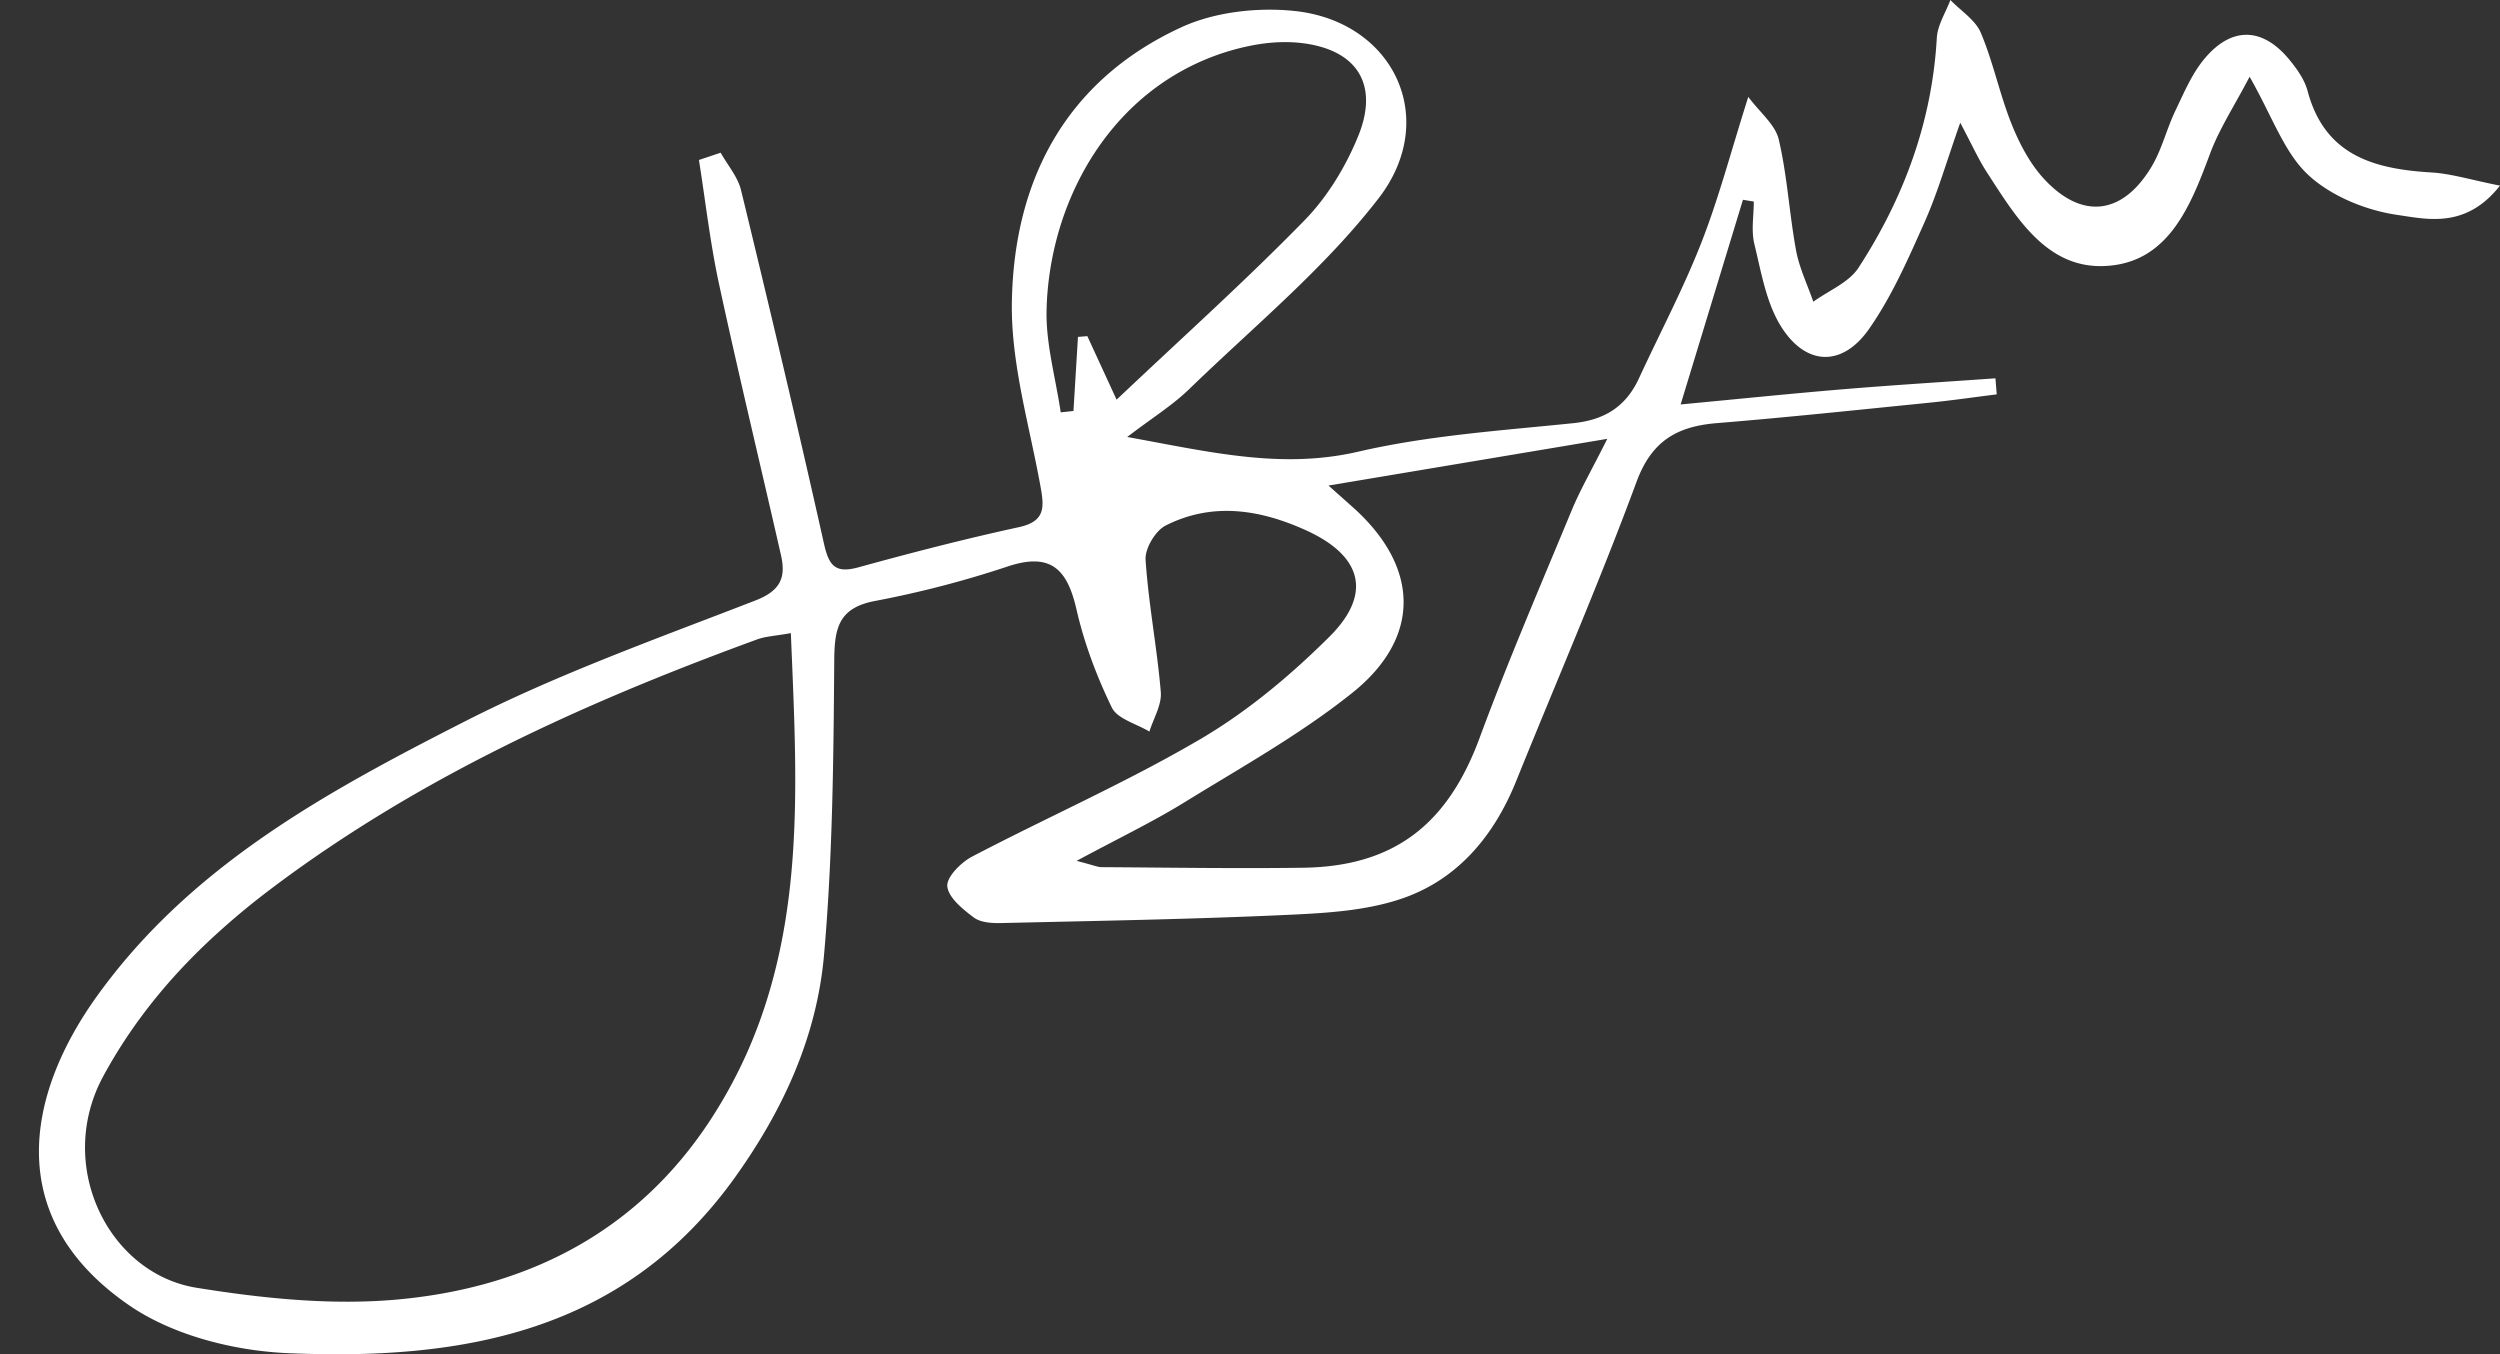 <svg xmlns="http://www.w3.org/2000/svg" width="231.795" height="125.566"><rect width="100%" height="100%" fill="#333333" stroke="none"/><path fill="#FFF" d="M225.429 15.99c-5.321-.319-9.88-1.569-11.473-7.555-.277-1.043-.982-2.036-1.684-2.892-2.474-3.014-5.34-3.121-7.868-.109-1.171 1.396-1.915 3.178-2.716 4.85-.806 1.684-1.243 3.568-2.191 5.156-2.673 4.475-6.421 4.959-9.936 1.194-1.324-1.418-2.304-3.277-3.037-5.098-1.113-2.766-1.707-5.744-2.863-8.488-.505-1.2-1.857-2.043-2.824-3.048-.437 1.17-1.191 2.321-1.259 3.511-.444 7.795-3.063 14.853-7.26 21.312-.895 1.377-2.768 2.119-4.191 3.154-.548-1.587-1.301-3.137-1.602-4.77-.628-3.409-.812-6.911-1.603-10.275-.324-1.38-1.746-2.502-2.825-3.95-1.617 5.1-2.744 9.42-4.362 13.547-1.676 4.275-3.84 8.359-5.768 12.537-1.21 2.622-3.168 3.871-6.107 4.172-6.669.684-13.428 1.136-19.928 2.641-7.13 1.651-13.741.031-21.419-1.363 2.317-1.77 4.198-2.934 5.749-4.439 5.972-5.792 12.523-11.164 17.562-17.693 5.696-7.38 1.388-16.397-7.789-17.365-3.442-.363-7.414.085-10.519 1.517C98.8 7.479 93.987 16.732 93.818 28.078c-.083 5.637 1.617 11.312 2.641 16.946.351 1.933.53 3.304-1.98 3.851-4.992 1.087-9.946 2.365-14.872 3.722-2.162.596-2.752-.138-3.211-2.193-2.447-10.948-5.04-21.865-7.686-32.767-.301-1.24-1.246-2.323-1.892-3.478l-2.013.674c.607 3.83 1.041 7.699 1.859 11.484 1.817 8.408 3.84 16.772 5.748 25.161.47 2.064-.038 3.292-2.368 4.196-9.067 3.517-18.292 6.804-26.932 11.208-12.758 6.503-25.413 13.347-34.126 25.486-6.631 9.238-8.695 20.642 3.013 28.673 4.054 2.78 9.716 4.21 14.722 4.423 16.047.683 31.092-1.841 41.445-16.327 4.486-6.276 7.572-13.056 8.237-20.598.798-9.051.881-18.177.946-27.273.021-3.019.383-4.902 3.787-5.547a95.236 95.236 0 0 0 12.291-3.196c4.019-1.337 5.532.261 6.385 3.992.714 3.123 1.872 6.199 3.273 9.083.514 1.059 2.287 1.507 3.486 2.233.377-1.222 1.154-2.479 1.056-3.662-.342-4.101-1.141-8.168-1.411-12.271-.068-1.043.914-2.693 1.864-3.173 4.328-2.188 8.729-1.495 12.989.433 5.213 2.36 6.212 5.877 2.189 9.881-3.59 3.573-7.599 6.929-11.95 9.483-6.835 4.011-14.139 7.217-21.174 10.899-1.029.539-2.38 1.893-2.301 2.752.096 1.049 1.431 2.126 2.453 2.894.624.469 1.671.538 2.522.518 8.97-.208 17.945-.356 26.906-.776 3.563-.167 7.3-.409 10.596-1.611 4.995-1.822 8.264-5.813 10.269-10.781 3.731-9.244 7.706-18.397 11.158-27.744 1.408-3.814 3.775-5.142 7.456-5.442 6.563-.536 13.114-1.232 19.667-1.89 2.095-.21 4.181-.515 6.272-.776l-.118-1.488c-4.671.331-9.346.618-14.013 1.005-4.894.406-9.781.91-15.175 1.418l5.777-18.975 1.006.163c0 1.316-.252 2.695.052 3.937.64 2.617 1.098 5.461 2.49 7.67 2.301 3.652 5.673 3.735 8.139.211 2.112-3.018 3.628-6.49 5.14-9.88 1.231-2.76 2.064-5.696 3.319-9.248 1.087 2.04 1.687 3.391 2.482 4.615 2.657 4.091 5.463 8.847 10.797 8.676 5.962-.191 8.038-5.459 9.882-10.417.859-2.308 2.249-4.419 3.669-7.137 2.12 3.711 3.201 7.021 5.431 9.098 2.114 1.969 5.337 3.285 8.244 3.71 2.811.411 6.377 1.299 9.541-2.711-2.706-.537-4.522-1.112-6.366-1.222zM69.343 97.428a44.656 44.656 0 0 1-3.09 5.81c-6.488 10.314-16.447 16.021-29.21 17.233-6.2.589-12.649-.075-18.838-1.075-8.149-1.316-13.131-11.348-8.612-19.648 2.939-5.4 6.763-9.866 11.162-13.762a69.16 69.16 0 0 1 3.793-3.134 119.098 119.098 0 0 1 5.037-3.647c.073-.05.143-.102.216-.152.14-.095.282-.186.422-.28 12.341-8.359 25.949-14.36 39.976-19.487.593-.217 1.239-.289 2.138-.423.3-.045.627-.096.99-.162.451 11.14 1.126 21.989-1.749 32.391a46.338 46.338 0 0 1-2.235 6.336zm31.473-66.261l-.869.07-.418 6.868-1.183.127c-.189-1.285-.451-2.572-.693-3.859-.355-1.885-.664-3.769-.618-5.644.199-8.075 3.888-16.35 10.769-21.062a22.144 22.144 0 0 1 7.934-3.385c1.56-.334 3.235-.476 4.814-.305.651.07 1.253.182 1.806.333 3.871 1.058 5.302 4.051 3.576 8.298-1.148 2.825-2.854 5.64-4.973 7.812-5.432 5.567-11.235 10.773-17.433 16.637l-2.712-5.89zm44.903 16.162c-2.906 7.006-5.905 13.982-8.534 21.093-2.961 8.012-7.919 11.917-16.373 12.033-6.229.086-12.46-.017-18.69-.054-.34-.002-.68-.164-2.301-.583 3.947-2.126 7.061-3.616 9.983-5.418 4.621-2.851 9.396-5.541 13.746-8.754a59.994 59.994 0 0 0 1.837-1.411c6.427-5.144 6.205-11.655.117-17.141-.454-.409-.913-.813-2.329-2.075l25.85-4.331c-1.47 2.932-2.515 4.734-3.306 6.641z"/></svg>